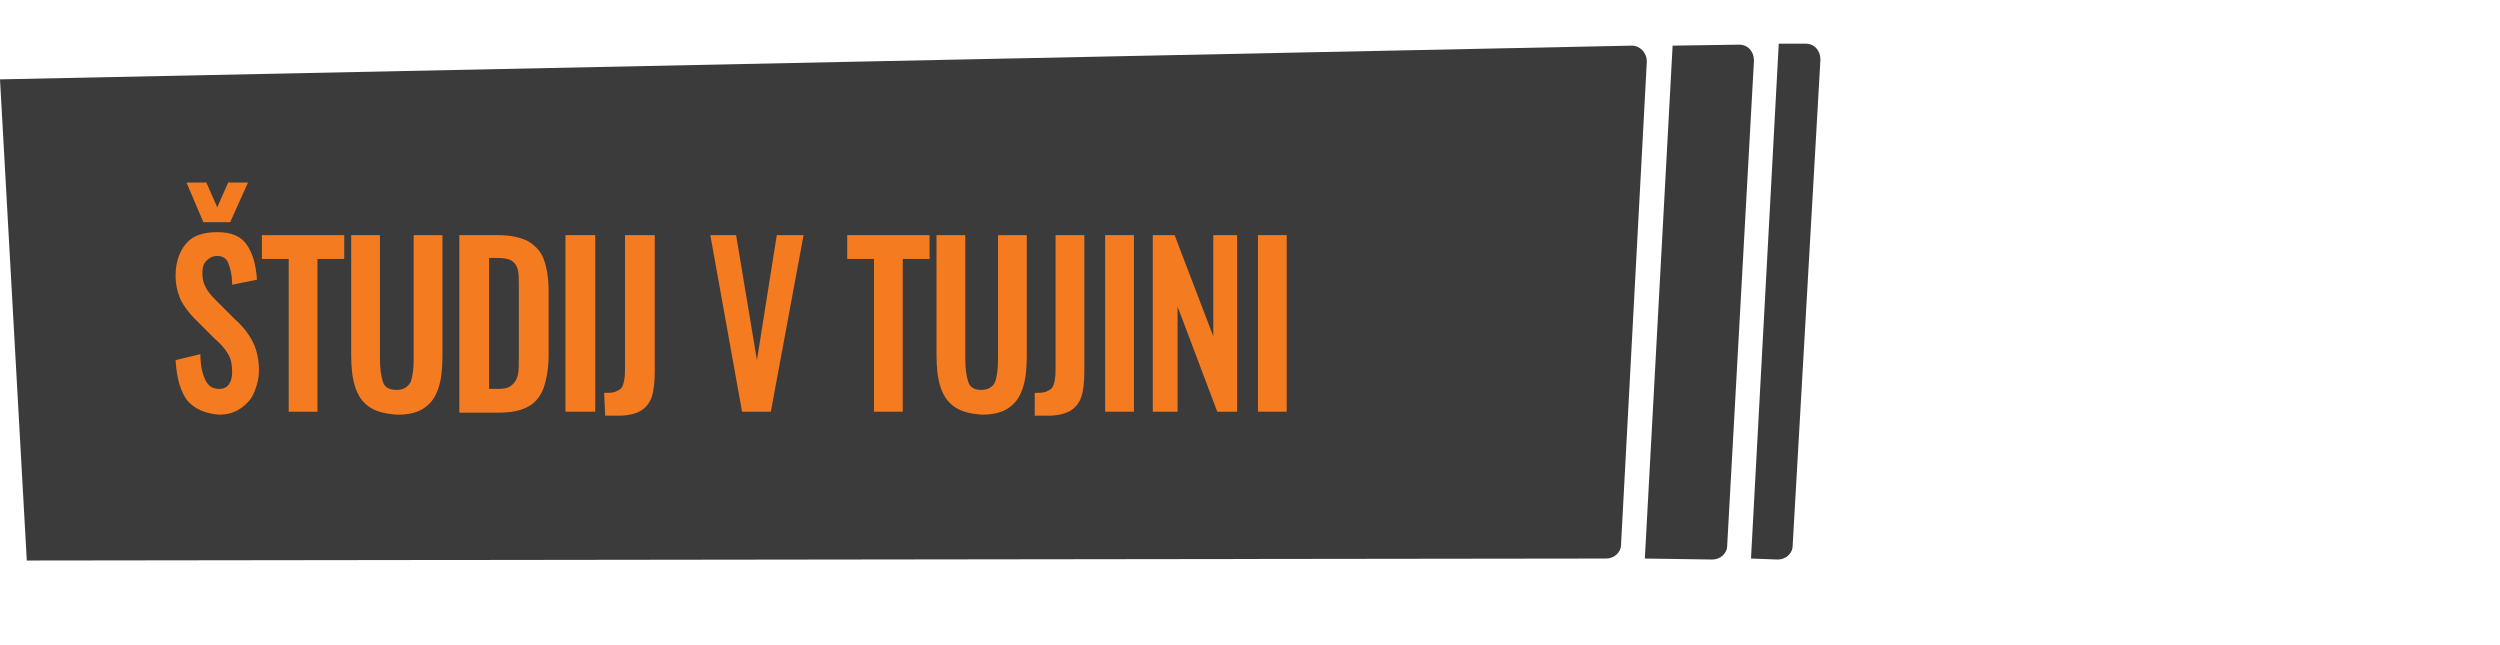 <?xml version="1.0" encoding="utf-8"?>
<!-- Generator: Adobe Illustrator 22.1.0, SVG Export Plug-In . SVG Version: 6.00 Build 0)  -->
<svg version="1.1" id="Layer_1" xmlns="http://www.w3.org/2000/svg" xmlns:xlink="http://www.w3.org/1999/xlink" x="0px" y="0px"
	 viewBox="0 0 252 65" style="enable-background:new 0 0 252 65;" xml:space="preserve">
<style type="text/css">
	.st0{fill:#3B3B3C;}
	.st1{fill:#F47B20;}
</style>
<g>
	<g>
		<g>
			<g>
				<path class="st0" d="M0,8l2.7,48.5l159.2-0.2c0.8,0,1.5-0.6,1.5-1.4L166,6.2c0-0.9-0.7-1.6-1.5-1.6L0,8z"/>
			</g>
		</g>
		<g>
			<g>
				<path class="st0" d="M168.6,4.6l-2.8,51.7l6.8,0.1c0.8,0,1.5-0.6,1.5-1.4l2.7-48.9c0-0.9-0.6-1.6-1.5-1.6L168.6,4.6z"/>
			</g>
		</g>
		<g>
			<g>
				<path class="st0" d="M182,4.4h-2.7l-2.8,51.9l2.7,0.1c0.8,0,1.5-0.6,1.5-1.4l2.8-49C183.5,5.1,182.9,4.4,182,4.4z"/>
			</g>
		</g>
	</g>
	<g>
		<path class="st1" d="M18.9,40.4c-0.7-0.9-1.1-2.3-1.2-4.1l2.5-0.6c0,1.1,0.2,2,0.5,2.6s0.7,0.9,1.4,0.9c0.5,0,0.8-0.2,1-0.5
			s0.3-0.7,0.3-1.2c0-0.7-0.1-1.3-0.4-1.8s-0.7-1-1.4-1.6l-2-2c-0.6-0.6-1.1-1.3-1.4-1.9c-0.3-0.7-0.5-1.5-0.5-2.4
			c0-1.4,0.4-2.5,1.1-3.3s1.8-1.1,3.1-1.1c1.4,0,2.4,0.4,3,1.3s0.9,2,1,3.5l-2.5,0.5c0-1-0.2-1.7-0.4-2.2c-0.2-0.5-0.6-0.7-1.1-0.7
			s-0.8,0.2-1.1,0.5c-0.3,0.3-0.4,0.7-0.4,1.2c0,0.6,0.1,1,0.3,1.4s0.5,0.8,1,1.3l2,2c0.8,0.7,1.4,1.5,1.8,2.3s0.6,1.8,0.6,2.8
			c0,0.9-0.2,1.6-0.5,2.3s-0.8,1.2-1.4,1.6s-1.3,0.6-2.1,0.6C20.8,41.7,19.7,41.3,18.9,40.4z M18.8,18.4h2l1.1,2.5l1.1-2.5h2l-1.8,4
			h-2.7L18.8,18.4z"/>
		<path class="st1" d="M29.1,26.1h-2.7v-2.4h8.3v2.4H32v15.4h-2.9V26.1z"/>
		<path class="st1" d="M37.2,41c-0.7-0.5-1.1-1.1-1.4-2c-0.3-0.9-0.4-2-0.4-3.3v-12h2.9v12.4c0,1,0.1,1.8,0.3,2.4
			c0.2,0.6,0.7,0.8,1.4,0.8s1.1-0.3,1.4-0.8c0.2-0.6,0.3-1.3,0.3-2.4V23.7h2.9v12.1c0,1.3-0.1,2.4-0.4,3.3s-0.7,1.5-1.4,2
			s-1.6,0.7-2.8,0.7C38.8,41.7,37.9,41.5,37.2,41z"/>
		<path class="st1" d="M46.3,23.7h3.8c1.3,0,2.3,0.2,3.1,0.6c0.7,0.4,1.3,1,1.6,1.8s0.5,1.9,0.5,3.2v6.5c0,1.3-0.2,2.4-0.5,3.3
			c-0.3,0.8-0.8,1.5-1.6,1.9c-0.7,0.4-1.7,0.6-3,0.6h-3.9C46.3,41.6,46.3,23.7,46.3,23.7z M50.2,39.2c0.7,0,1.1-0.1,1.4-0.4
			c0.3-0.2,0.5-0.6,0.6-1s0.1-1.1,0.1-2V29c0-0.8,0-1.4-0.1-1.8s-0.3-0.7-0.6-0.9c-0.3-0.2-0.8-0.3-1.4-0.3h-0.9v13.2H50.2z"/>
		<path class="st1" d="M57,23.7h3v17.8h-3V23.7z"/>
		<path class="st1" d="M60.9,39.6c0.6,0,1,0,1.3-0.2c0.3-0.1,0.5-0.3,0.6-0.6S63,38,63,37.4V23.7h3v13.8c0,1-0.1,1.9-0.3,2.5
			s-0.6,1.1-1.1,1.4c-0.5,0.3-1.3,0.5-2.2,0.5H61L60.9,39.6L60.9,39.6z"/>
		<path class="st1" d="M71.6,23.7h2.6l2.1,12.6l2-12.6H81l-3.3,17.8h-2.9L71.6,23.7z"/>
		<path class="st1" d="M88.1,26.1h-2.7v-2.4h8.3v2.4H91v15.4h-2.9V26.1z"/>
		<path class="st1" d="M96.2,41c-0.7-0.5-1.1-1.1-1.4-2s-0.4-2-0.4-3.3v-12h2.9v12.4c0,1,0.1,1.8,0.3,2.4c0.2,0.6,0.7,0.8,1.3,0.8
			c0.7,0,1.2-0.3,1.4-0.8s0.3-1.3,0.3-2.4V23.7h2.9v12.1c0,1.3-0.1,2.4-0.4,3.3s-0.7,1.5-1.4,2c-0.7,0.5-1.6,0.7-2.8,0.7
			C97.8,41.7,96.9,41.5,96.2,41z"/>
		<path class="st1" d="M104.3,39.6c0.6,0,1,0,1.3-0.2c0.3-0.1,0.5-0.3,0.6-0.6s0.2-0.8,0.2-1.4V23.7h2.9v13.8c0,1-0.1,1.9-0.3,2.5
			c-0.2,0.6-0.6,1.1-1.1,1.4c-0.5,0.3-1.3,0.5-2.2,0.5h-1.4V39.6z"/>
		<path class="st1" d="M111.4,23.7h2.9v17.8h-2.9V23.7z"/>
		<path class="st1" d="M116.3,23.7h2.1l3.9,10.2V23.7h2.4v17.8h-2l-4-10.6v10.6h-2.5V23.7H116.3z"/>
		<path class="st1" d="M126.8,23.7h2.9v17.8h-2.9V23.7z"/>
	</g>
</g>
</svg>
